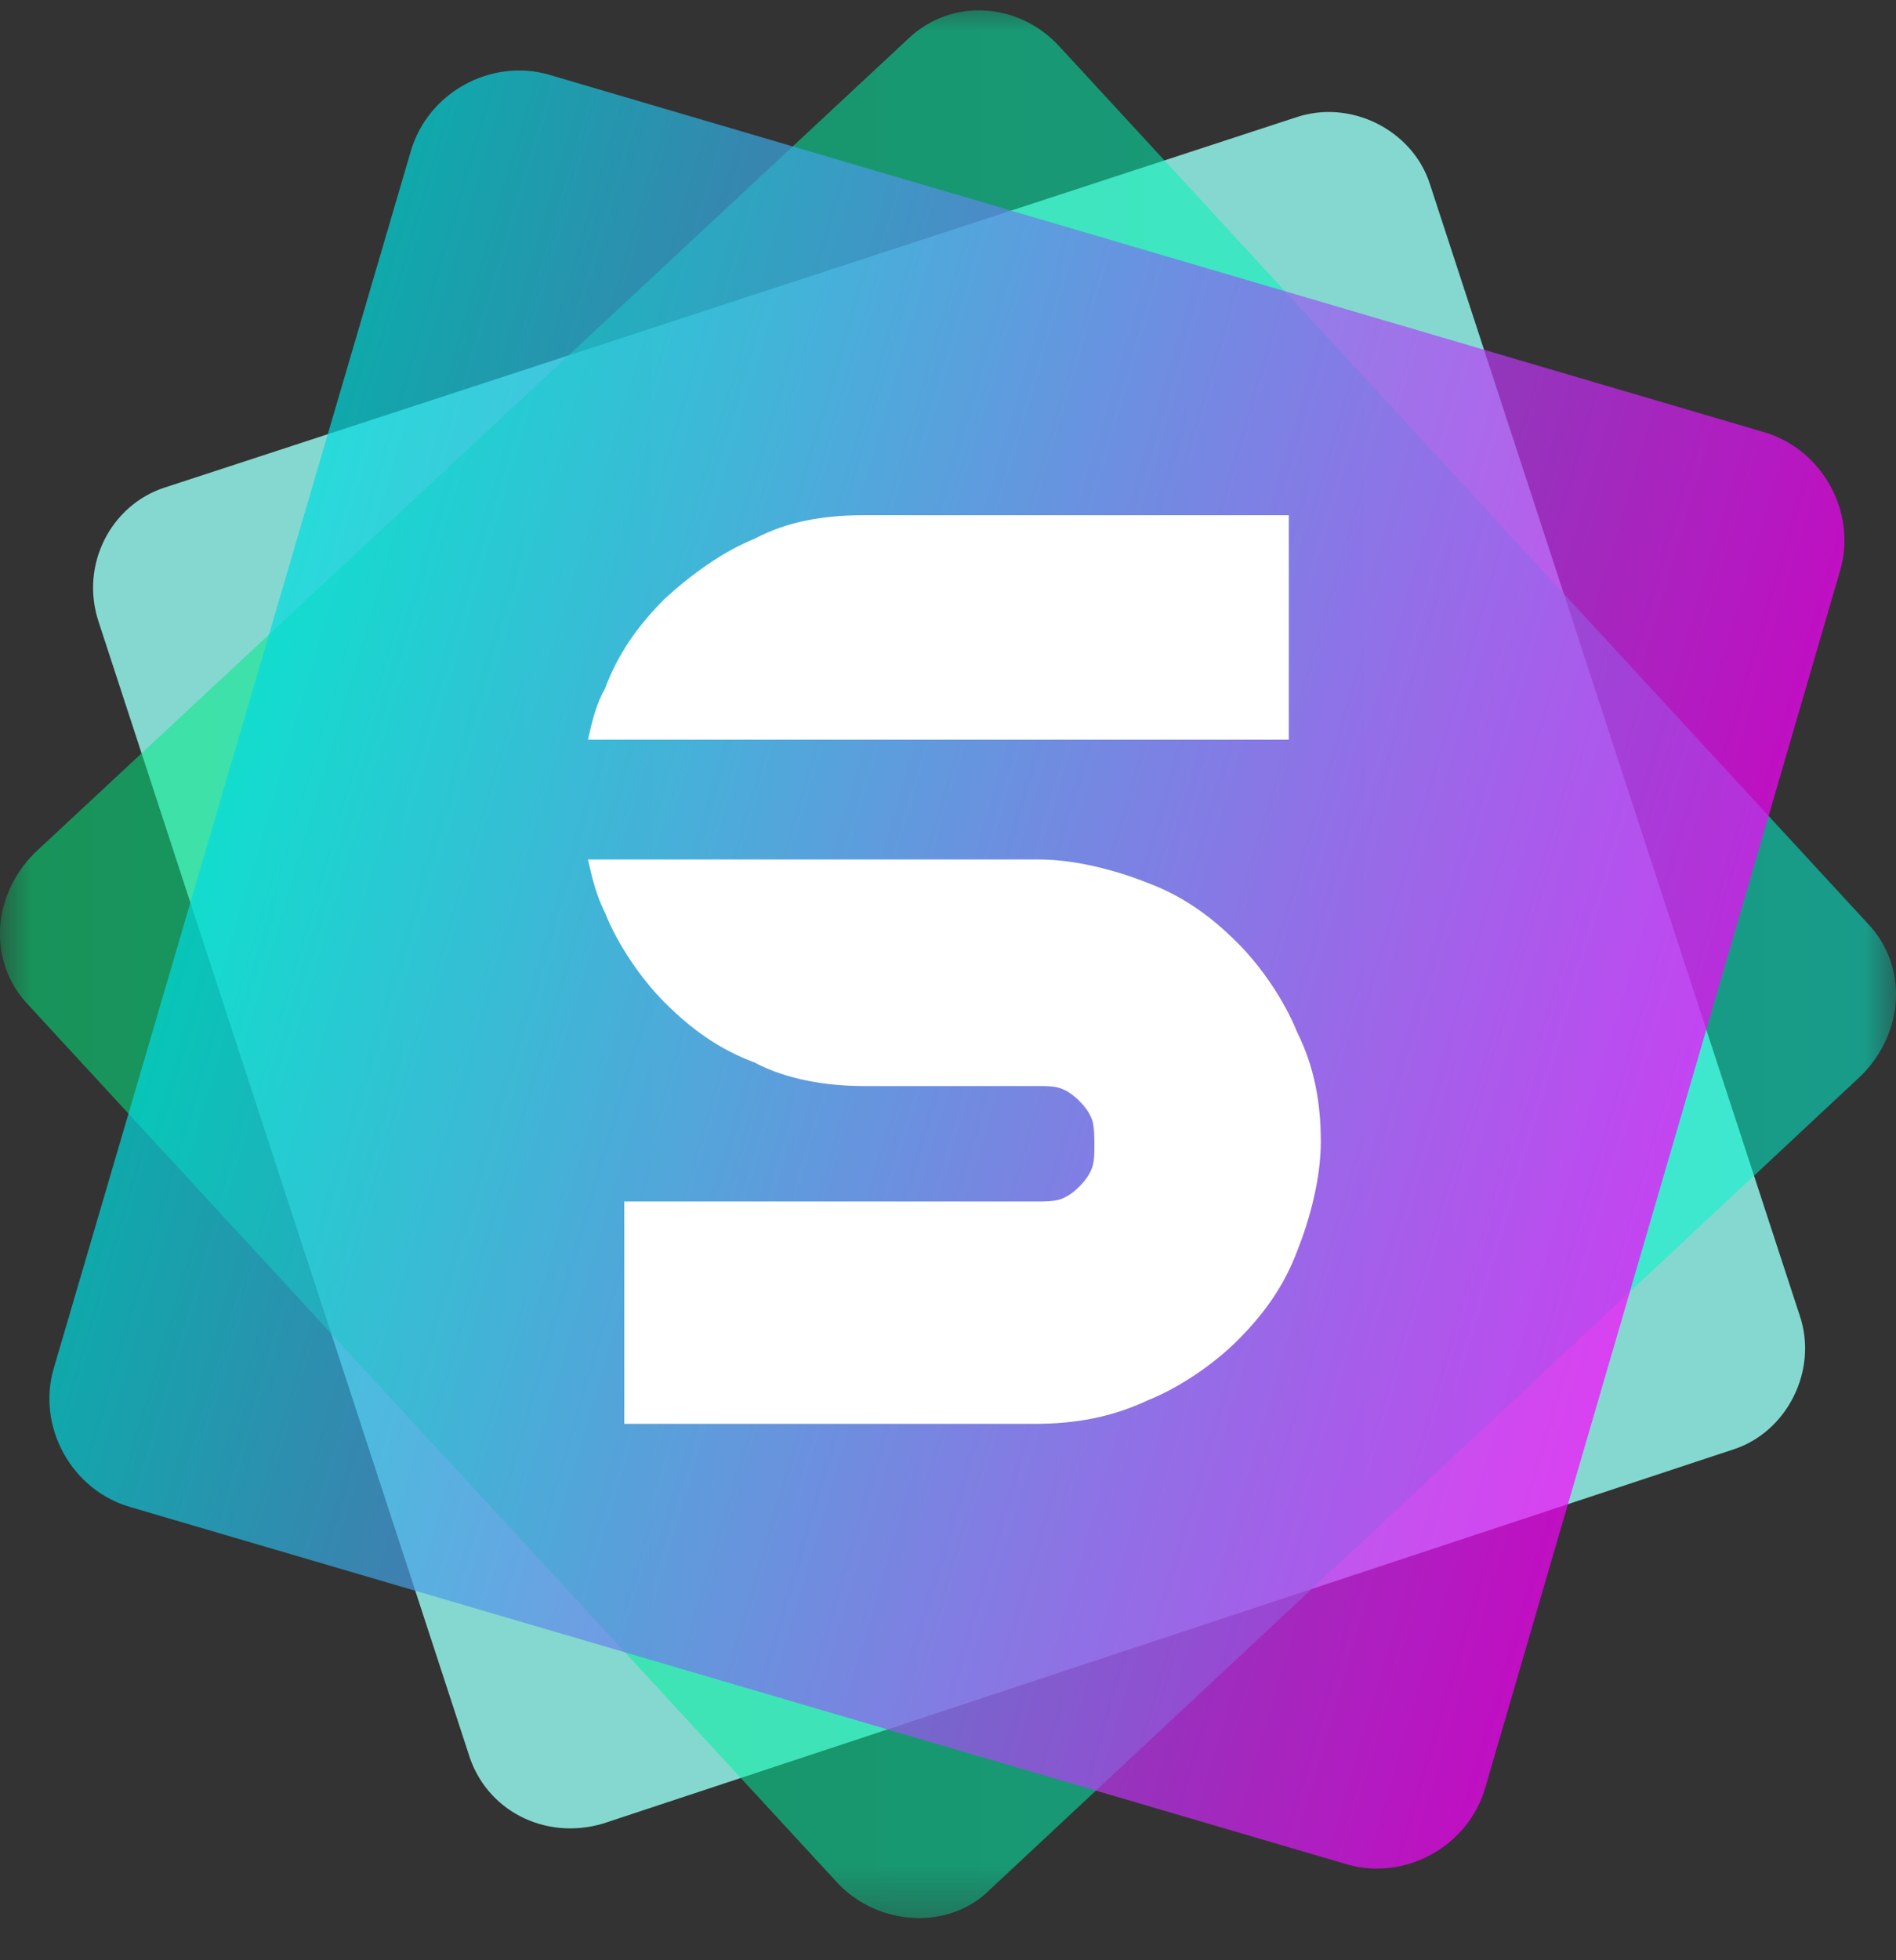 <svg xmlns="http://www.w3.org/2000/svg" width="30" height="31" viewBox="0 0 30 31" fill="none"><rect x="0" y="0" width="30" height="31" fill="#333333" stroke="none"/><g clip-path="url(#clip0_216_39)"><mask id="mask0_216_39" style="mask-type:luminance" maskUnits="userSpaceOnUse" x="0" y="0" width="30" height="31"><path d="M30 0H0V30.6H30V0Z" fill="white"></path></mask><g mask="url(#mask0_216_39)"><g opacity="0.83"><path d="M7.41 27.723L1.562 9.839C1.257 8.926 1.764 7.979 2.61 7.709L20.494 1.86C21.373 1.556 22.353 2.063 22.624 2.908L28.473 20.793C28.777 21.672 28.27 22.652 27.425 22.922L9.54 28.839C8.627 29.109 7.681 28.636 7.41 27.723Z" fill="#95F9EF"></path></g><g opacity="0.53"><path d="M13.259 29.785L0.446 15.89C-0.197 15.214 -0.129 14.166 0.547 13.49L14.375 0.609C15.051 -0.033 16.099 0.035 16.741 0.711L29.554 14.606C30.197 15.282 30.129 16.33 29.453 17.006L15.659 29.887C15.017 30.529 13.901 30.462 13.259 29.785Z" fill="url(#paint0_linear_216_39)"></path></g><g opacity="0.7"><path d="M21.305 29.481L2.068 23.835C1.122 23.565 0.581 22.551 0.851 21.638L6.497 2.401C6.768 1.455 7.782 0.914 8.695 1.184L27.898 6.83C28.844 7.1 29.385 8.115 29.115 9.027L23.503 28.264C23.232 29.211 22.218 29.752 21.305 29.481Z" fill="url(#paint1_linear_216_39)"></path></g><path d="M15.659 11.698H20.392V8.148H13.664C13.022 8.148 12.447 8.25 11.94 8.52C11.433 8.723 10.926 9.095 10.52 9.467C10.081 9.906 9.776 10.346 9.574 10.887C9.438 11.123 9.371 11.394 9.303 11.698H15.659Z" fill="white"></path><path d="M20.527 16.33C20.325 15.823 19.953 15.282 19.581 14.91C19.141 14.471 18.702 14.166 18.161 13.963C17.654 13.761 17.011 13.592 16.437 13.592H15.659H13.698H9.303C9.371 13.896 9.438 14.166 9.574 14.437C9.776 14.944 10.148 15.485 10.52 15.857C10.96 16.296 11.399 16.601 11.94 16.803C12.447 17.074 13.09 17.175 13.664 17.175H16.403C16.572 17.175 16.673 17.175 16.775 17.209C16.876 17.243 16.978 17.31 17.079 17.412C17.18 17.513 17.248 17.615 17.282 17.716C17.316 17.818 17.316 17.987 17.316 18.088C17.316 18.257 17.316 18.358 17.282 18.46C17.248 18.561 17.18 18.663 17.079 18.764C16.978 18.866 16.876 18.933 16.775 18.967C16.673 19.001 16.504 19.001 16.403 19.001H9.878V22.517H16.369C17.011 22.517 17.586 22.415 18.161 22.145C18.668 21.942 19.209 21.57 19.581 21.198C20.02 20.759 20.325 20.319 20.527 19.778C20.73 19.271 20.899 18.629 20.899 18.054C20.899 17.446 20.798 16.871 20.527 16.33Z" fill="white"></path></g></g><defs><linearGradient id="paint0_linear_216_39" x1="-0" y1="15.259" x2="30.019" y2="15.259" gradientUnits="userSpaceOnUse"><stop stop-color="#00E97B"></stop><stop offset="1" stop-color="#00F9D7"></stop></linearGradient><linearGradient id="paint1_linear_216_39" x1="3.672" y1="11.985" x2="26.33" y2="18.669" gradientUnits="userSpaceOnUse"><stop stop-color="#00DBDE"></stop><stop offset="1" stop-color="#FC00FF"></stop></linearGradient><clipPath id="clip0_216_39"><rect width="30" height="30.833" fill="white"></rect></clipPath></defs></svg>